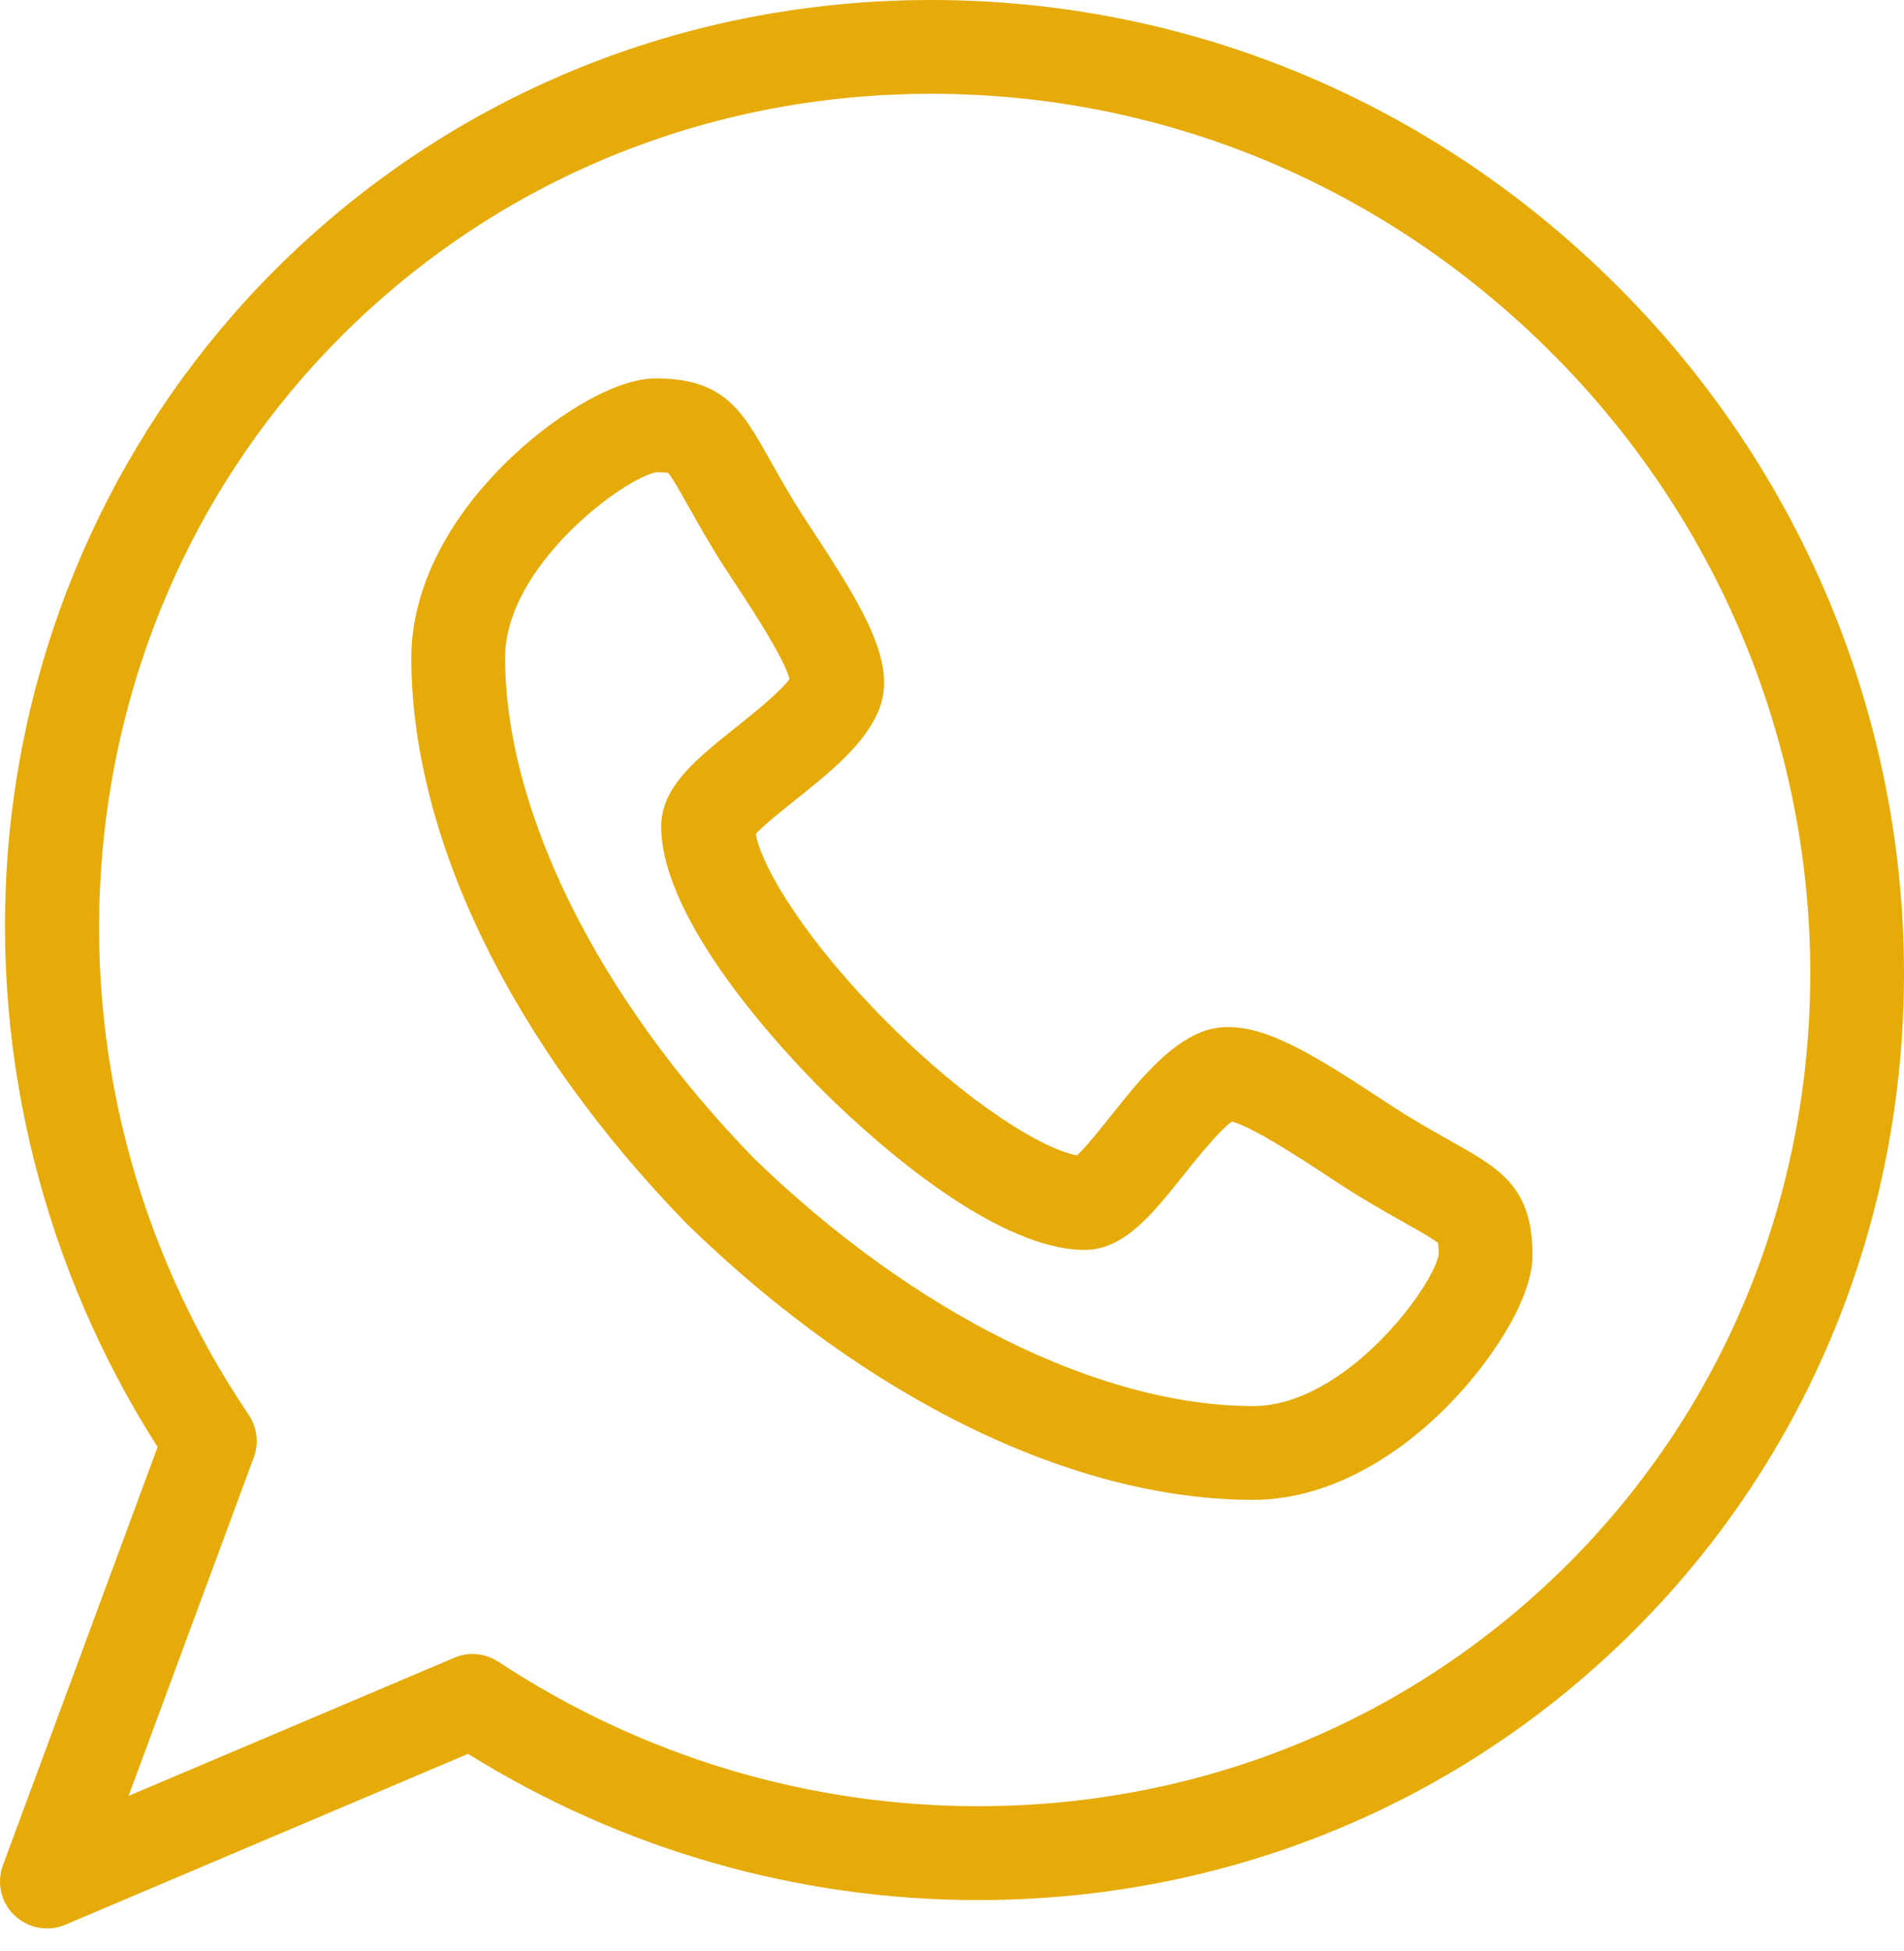 <?xml version="1.0" encoding="UTF-8"?> <svg xmlns="http://www.w3.org/2000/svg" width="41" height="42" viewBox="0 0 41 42" fill="none"> <path d="M26.987 32.289H26.985C23.114 32.287 18.675 30.126 14.805 26.362C14.798 26.355 14.792 26.349 14.785 26.342C11.02 22.473 8.86 18.033 8.857 14.161C8.857 12.736 9.587 11.237 10.913 9.94C11.825 9.047 13.172 8.146 14.124 8.146C15.592 8.146 15.982 8.84 16.573 9.891C16.717 10.147 16.881 10.437 17.092 10.788C17.209 10.982 17.37 11.227 17.54 11.487C18.625 13.139 19.307 14.293 18.935 15.259C18.643 16.011 17.87 16.628 17.123 17.224C16.846 17.445 16.45 17.762 16.274 17.953C16.41 18.707 17.398 20.303 19.121 22.026C20.841 23.746 22.436 24.734 23.192 24.872C23.382 24.696 23.697 24.302 23.916 24.028C24.515 23.277 25.134 22.502 25.888 22.211C26.062 22.144 26.253 22.11 26.454 22.11C27.314 22.11 28.326 22.73 29.66 23.606C29.919 23.776 30.165 23.938 30.36 24.055C30.71 24.265 31 24.429 31.256 24.573C32.306 25.164 33 25.554 33 27.022C33 27.974 32.099 29.32 31.206 30.232C29.909 31.557 28.41 32.288 26.987 32.289L26.987 32.289ZM16.223 24.924C19.665 28.269 23.688 30.267 26.985 30.27C28.979 30.267 30.876 27.681 30.98 27.004C30.98 26.866 30.972 26.794 30.965 26.759C30.862 26.67 30.546 26.492 30.265 26.334C30.011 26.19 29.693 26.012 29.317 25.785C29.088 25.647 28.827 25.476 28.551 25.294C28.028 24.951 26.976 24.261 26.528 24.145C26.252 24.338 25.767 24.945 25.494 25.288C24.801 26.155 24.203 26.905 23.359 26.908C21.303 26.906 18.502 24.264 17.692 23.454C16.882 22.644 14.24 19.843 14.238 17.791C14.238 16.942 14.991 16.341 15.862 15.646C16.203 15.374 16.806 14.892 17.001 14.617C16.885 14.168 16.195 13.117 15.852 12.595C15.67 12.319 15.499 12.058 15.362 11.83C15.135 11.453 14.956 11.136 14.813 10.881C14.655 10.6 14.477 10.283 14.387 10.181C14.353 10.175 14.28 10.166 14.142 10.166C13.465 10.27 10.877 12.166 10.877 14.16C10.879 17.458 12.878 21.481 16.223 24.924L16.223 24.924Z" fill="#E6AB09"></path> <path d="M1.01 41.514C0.756 41.514 0.505 41.418 0.313 41.235C0.021 40.957 -0.077 40.532 0.063 40.154L3.394 31.151C0.954 27.332 -0.188 22.791 0.172 18.305C0.551 13.575 2.593 9.139 5.919 5.813C9.667 2.064 14.687 0 20.051 0C25.609 0 30.861 2.191 34.84 6.17C42.912 14.242 43.072 27.216 35.197 35.092C31.449 38.84 26.43 40.904 21.066 40.904H21.066C17.177 40.904 13.391 39.818 10.079 37.756L1.404 41.436C1.277 41.489 1.143 41.515 1.01 41.515L1.01 41.514ZM10.175 35.607C10.37 35.607 10.563 35.663 10.731 35.773C13.819 37.808 17.393 38.883 21.066 38.883C25.891 38.883 30.402 37.029 33.769 33.662C40.857 26.574 40.697 14.881 33.412 7.597C29.815 3.999 25.07 2.019 20.052 2.019C15.226 2.019 10.714 3.873 7.347 7.24C1.237 13.351 0.399 23.115 5.355 30.458C5.537 30.727 5.578 31.068 5.465 31.373L2.768 38.662L9.781 35.688C9.907 35.634 10.041 35.607 10.175 35.607L10.175 35.607Z" fill="#E6AB09"></path> </svg> 